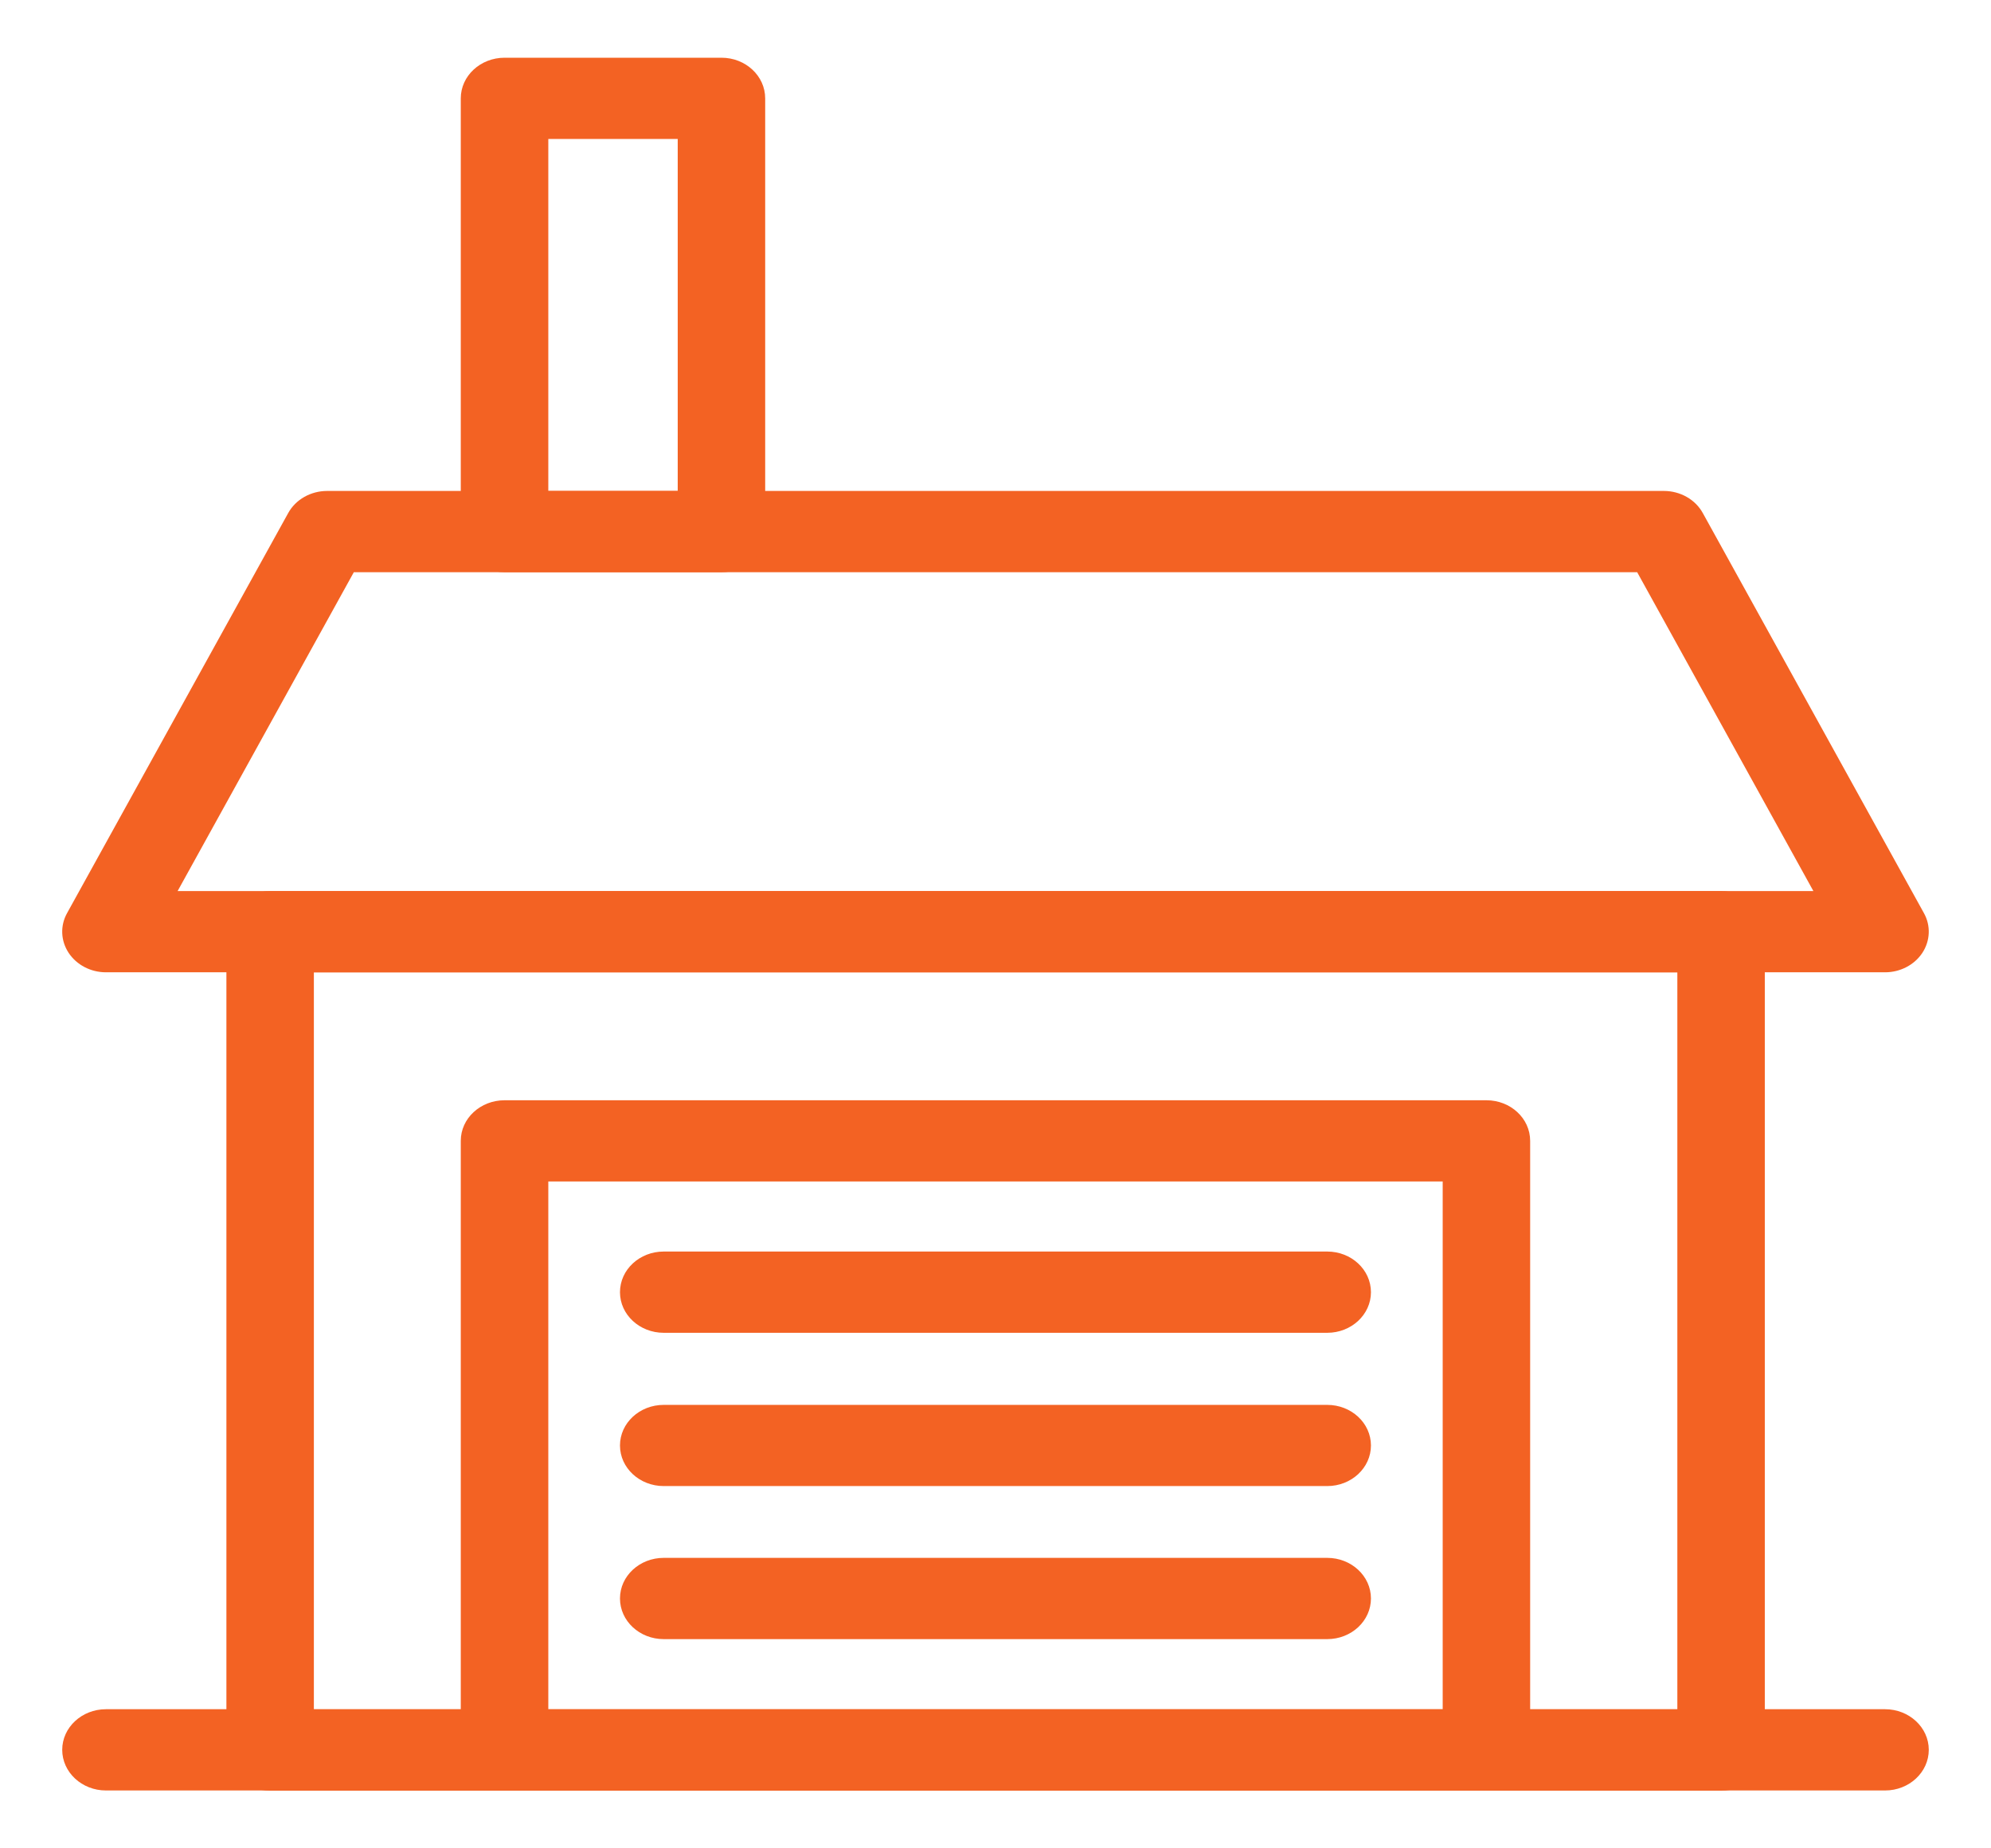 <?xml version="1.0" encoding="UTF-8"?>
<svg xmlns="http://www.w3.org/2000/svg" width="28" height="26" viewBox="0 0 28 26" fill="none">
  <g clip-path="url(#clip0_792_243)">
    <path d="M24.204 25.189H3.799C3.459 25.189 3.184 24.933 3.184 24.617V13.106C3.184 12.791 3.459 12.535 3.799 12.535H24.204C24.544 12.535 24.819 12.791 24.819 13.106V24.617C24.819 24.933 24.544 25.189 24.204 25.189ZM4.414 24.046H23.589V13.678H4.414V24.046Z" fill="#F36223"></path>
    <path d="M20.904 25.188H7.096C6.756 25.188 6.48 24.933 6.48 24.617V16.048C6.48 15.732 6.756 15.477 7.096 15.477H20.904C21.244 15.477 21.519 15.732 21.519 16.048V24.617C21.519 24.933 21.244 25.188 20.904 25.188ZM7.711 24.046H20.289V16.619H7.711V24.046Z" fill="#F36223"></path>
    <path d="M26.51 13.677H1.49C1.276 13.677 1.077 13.573 0.965 13.403C0.853 13.233 0.845 13.021 0.943 12.845L4.053 7.217C4.158 7.026 4.37 6.906 4.601 6.906H23.399C23.63 6.906 23.842 7.026 23.947 7.217L27.057 12.845C27.155 13.021 27.146 13.233 27.035 13.403C26.923 13.573 26.724 13.677 26.51 13.677ZM2.498 12.534H25.502L23.024 8.049H4.976L2.498 12.534Z" fill="#F36223"></path>
    <path d="M18.665 18.748H9.334C8.994 18.748 8.719 18.492 8.719 18.177C8.719 17.861 8.994 17.605 9.334 17.605H18.665C19.005 17.605 19.28 17.861 19.28 18.177C19.28 18.492 19.005 18.748 18.665 18.748Z" fill="#F36223"></path>
    <path d="M18.665 20.904H9.334C8.994 20.904 8.719 20.648 8.719 20.333C8.719 20.018 8.994 19.762 9.334 19.762H18.665C19.005 19.762 19.28 20.018 19.28 20.333C19.28 20.648 19.005 20.904 18.665 20.904Z" fill="#F36223"></path>
    <path d="M18.665 23.057H9.334C8.994 23.057 8.719 22.801 8.719 22.485C8.719 22.17 8.994 21.914 9.334 21.914H18.665C19.005 21.914 19.28 22.17 19.28 22.485C19.28 22.801 19.005 23.057 18.665 23.057Z" fill="#F36223"></path>
    <path d="M26.51 25.186H1.49C1.151 25.186 0.875 24.93 0.875 24.614C0.875 24.299 1.151 24.043 1.49 24.043H26.51C26.849 24.043 27.125 24.299 27.125 24.614C27.125 24.93 26.849 25.186 26.51 25.186Z" fill="#F36223"></path>
    <path d="M10.146 8.049H7.096C6.756 8.049 6.48 7.793 6.48 7.477V1.384C6.48 1.068 6.756 0.812 7.096 0.812H10.146C10.486 0.812 10.761 1.068 10.761 1.384V7.477C10.761 7.793 10.486 8.049 10.146 8.049ZM7.711 6.906H9.531V1.955H7.711V6.906Z" fill="#F36223"></path>
  </g>
  <defs>
    <clipPath id="clip0_792_243">
      <rect width="28" height="26" fill="white"></rect>
    </clipPath>
  </defs>
</svg>
